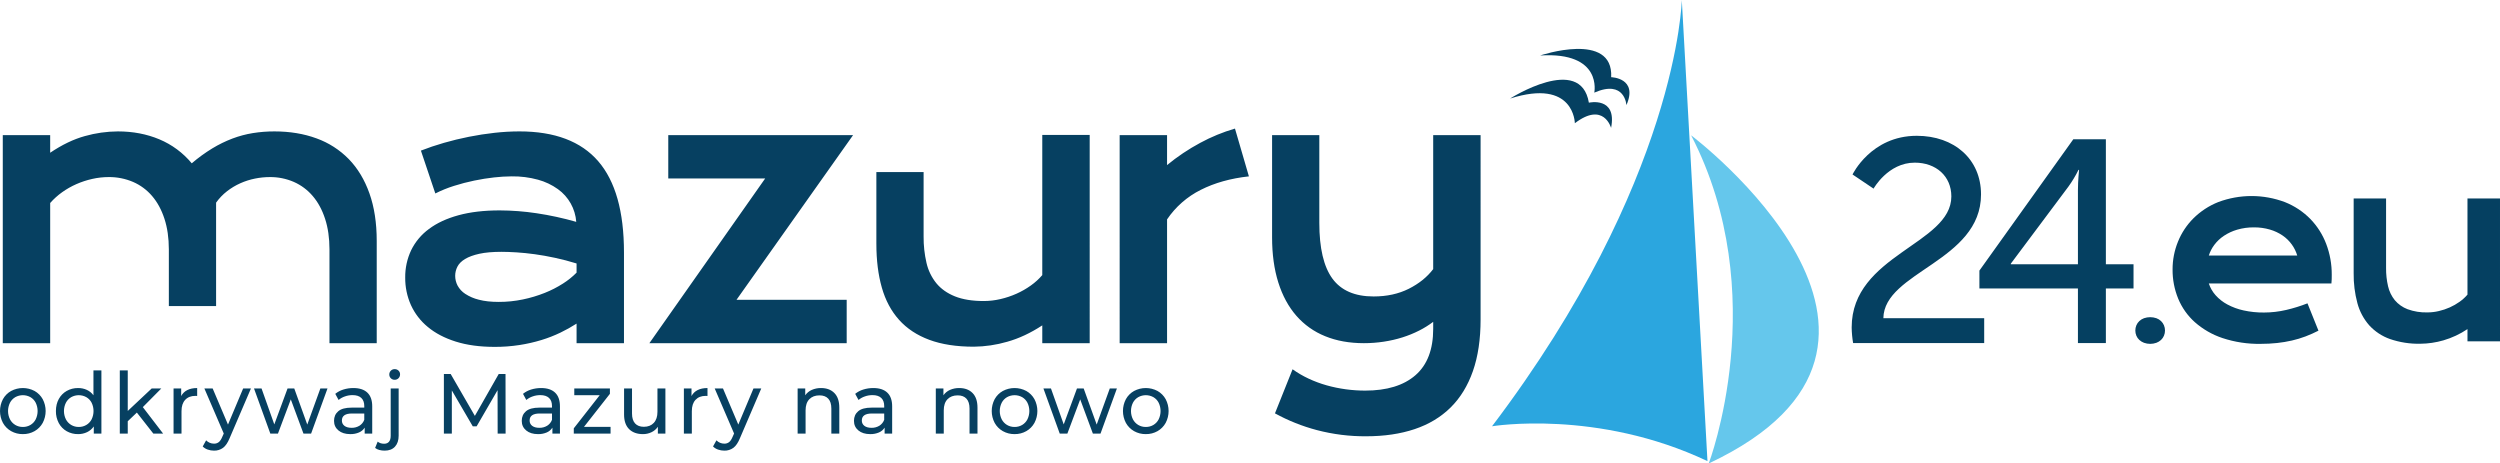 <?xml version="1.0" encoding="utf-8"?>
<!-- Generator: Adobe Illustrator 15.1.0, SVG Export Plug-In . SVG Version: 6.00 Build 0)  -->
<!DOCTYPE svg PUBLIC "-//W3C//DTD SVG 1.1//EN" "http://www.w3.org/Graphics/SVG/1.1/DTD/svg11.dtd">
<svg version="1.1" id="Layer_1" xmlns="http://www.w3.org/2000/svg" xmlns:xlink="http://www.w3.org/1999/xlink" x="0px" y="0px"
	 width="2043.25px" height="378.78px" viewBox="0 0 2043.25 378.78" enable-background="new 0 0 2043.25 378.78"
	 xml:space="preserve">
<g>
	<defs>
		<rect id="SVGID_1_" width="2043.247" height="378.78"/>
	</defs>
	<clipPath id="SVGID_2_">
		<use xlink:href="#SVGID_1_"  overflow="visible"/>
	</clipPath>
	<path clip-path="url(#SVGID_2_)" fill-rule="evenodd" clip-rule="evenodd" fill="#064061" d="M2.273,280.477h38.741V165.904
		c2.906-3.292,6.177-6.241,9.75-8.791c3.645-2.606,7.549-4.828,11.651-6.629c4.172-1.834,8.511-3.258,12.957-4.252
		c4.402-0.998,8.901-1.506,13.413-1.513c6.856-0.078,13.654,1.272,19.962,3.964c6.006,2.596,11.335,6.541,15.578,11.529
		c4.317,5.044,7.677,11.241,10.08,18.591c2.396,7.349,3.595,15.683,3.598,25v46.339h38.615v-84.526
		c2.495-3.519,5.493-6.652,8.899-9.295c3.364-2.622,7.035-4.824,10.931-6.558c3.837-1.716,7.853-2.996,11.974-3.819
		c3.964-0.802,7.997-1.213,12.04-1.225c6.771-0.078,13.482,1.272,19.698,3.964c5.953,2.622,11.234,6.564,15.446,11.529
		c4.317,5.044,7.677,11.241,10.08,18.591c2.402,7.35,3.602,15.683,3.597,25v76.674h38.616v-83.588c0-14.7-1.984-27.646-5.954-38.839
		c-3.969-11.194-9.598-20.537-16.885-28.03c-7.404-7.568-16.422-13.357-26.378-16.933c-10.298-3.792-21.772-5.689-34.424-5.692
		c-5.874-0.011-11.738,0.447-17.539,1.369c-5.719,0.927-11.331,2.424-16.754,4.467c-5.731,2.18-11.25,4.881-16.489,8.07
		c-5.899,3.605-11.501,7.678-16.753,12.178c-7.107-8.576-16.18-15.3-26.444-19.6c-10.297-4.324-21.598-6.485-33.902-6.485
		c-9.139,0.047-18.23,1.332-27.025,3.821c-9.208,2.546-18.654,7.086-28.338,13.619v-14.413H2.273V280.477z M335.83,249.275
		c3.169,6.963,7.894,13.102,13.81,17.942c6.105,5.095,13.719,9.081,22.839,11.963c9.12,2.881,19.702,4.321,31.744,4.322
		c6.813,0.025,13.617-0.48,20.351-1.513c6.091-0.935,12.107-2.307,18.001-4.107c5.313-1.625,10.496-3.648,15.506-6.053
		c4.53-2.18,8.924-4.634,13.155-7.35v15.997h38.742v-74.079c0-33.529-7.024-58.414-21.071-74.652
		c-14.053-16.236-35.52-24.354-64.399-24.355c-6.777,0.013-13.549,0.398-20.285,1.153c-6.984,0.77-13.966,1.85-20.945,3.24
		c-6.979,1.391-13.807,3.049-20.483,4.973c-6.673,1.923-12.936,4.037-18.786,6.341l11.783,35.02
		c4.905-2.48,10.005-4.552,15.248-6.197c5.44-1.727,10.966-3.169,16.555-4.324c5.585-1.153,10.995-2.017,16.232-2.594
		c4.78-0.549,9.586-0.838,14.397-0.864c7.27-0.099,14.517,0.823,21.532,2.738c5.824,1.586,11.32,4.196,16.232,7.71
		c8.713,6.238,14.204,16.037,14.985,26.738c-10.676-3.064-21.54-5.423-32.524-7.062c-9.945-1.493-19.985-2.264-30.041-2.306
		c-12.825,0-24.061,1.321-33.705,3.963c-9.644,2.643-17.693,6.391-24.146,11.245c-6.181,4.519-11.168,10.479-14.529,17.365
		c-3.285,6.981-4.942,14.621-4.845,22.339C331.11,234.584,332.696,242.228,335.83,249.275 M373.852,217.93
		c1.221-2.401,3.316-4.49,6.284-6.27c2.968-1.779,6.852-3.196,11.651-4.252c4.797-1.057,10.817-1.587,18.06-1.587
		c3.492,0,7.572,0.144,12.239,0.433c4.667,0.288,9.641,0.793,14.924,1.514c5.275,0.72,10.815,1.706,16.622,2.955
		c5.807,1.249,11.675,2.785,17.604,4.61v7.494c-3.357,3.391-7.089,6.388-11.122,8.937c-4.719,3.018-9.717,5.575-14.925,7.637
		c-5.768,2.292-11.725,4.077-17.803,5.332c-6.5,1.359-13.123,2.037-19.763,2.019c-6.37,0-11.801-0.601-16.291-1.802
		c-3.928-0.952-7.668-2.56-11.064-4.756c-2.626-1.696-4.787-4.024-6.284-6.773c-1.288-2.469-1.961-5.213-1.96-7.999
		C372.025,222.815,372.652,220.245,373.852,217.93 M530.74,280.477h161.256v-35.453h-90.051l95.286-134.603H546.18v35.452h79.192
		L530.74,280.477z M716.257,199.338c0,13.355,1.483,25.245,4.449,35.669s7.657,19.216,14.074,26.374
		c6.41,7.158,14.654,12.61,24.734,16.356c10.079,3.746,22.188,5.62,36.325,5.622c9.259-0.091,18.462-1.448,27.354-4.035
		c9.599-2.689,19.152-7.157,28.662-13.402v14.557h38.748V110.275h-38.748v114.57c-2.76,3.206-5.901,6.063-9.353,8.504
		c-3.673,2.62-7.598,4.865-11.717,6.701c-4.234,1.889-8.639,3.359-13.156,4.395c-4.44,1.042-8.985,1.575-13.545,1.588
		c-9.427,0-17.302-1.273-23.625-3.819c-6.33-2.544-11.392-6.123-15.183-10.735c-3.917-4.86-6.672-10.555-8.053-16.646
		c-1.635-7.062-2.427-14.296-2.356-21.546v-52.678h-38.61v58.733V199.338z M915.099,280.477h38.741v-101.17
		c6.963-10.284,16.452-18.599,27.553-24.142c11.3-5.715,24.413-9.39,39.335-11.025l-11.387-39.055
		c-9.855,2.867-19.377,6.78-28.403,11.673c-9.602,5.154-18.677,11.236-27.098,18.159v-24.496h-38.741V280.477z M1042.027,337.834
		c10.832,5.945,22.348,10.543,34.292,13.691c13.158,3.45,26.712,5.146,40.313,5.044c14.747,0,27.923-1.945,39.526-5.837
		c11.605-3.891,21.401-9.775,29.389-17.654c7.986-7.879,14.072-17.799,18.258-29.76c4.191-11.962,6.286-26.061,6.284-42.297V110.421
		h-38.741v109.53c-4.978,6.535-11.631,11.893-19.961,16.072c-8.337,4.18-17.915,6.27-28.734,6.27
		c-15.354,0-26.589-4.876-33.706-14.628c-7.108-9.751-10.665-24.907-10.667-45.469v-71.775h-38.608v83.585
		c0,13.835,1.7,26.135,5.103,36.895c3.401,10.761,8.311,19.815,14.727,27.165c6.426,7.358,14.498,13.087,23.56,16.718
		c9.294,3.796,19.832,5.694,31.612,5.693c5.453,0.004,10.898-0.406,16.291-1.226c5.189-0.773,10.31-1.955,15.314-3.531
		c4.684-1.472,9.238-3.326,13.617-5.548c4.021-2.031,7.855-4.42,11.453-7.135v5.766c0,16.812-4.821,29.424-14.463,37.832
		c-9.643,8.41-23.365,12.614-41.17,12.611c-5.297-0.005-10.588-0.365-15.836-1.081c-5.282-0.712-10.509-1.795-15.639-3.241
		c-5.049-1.42-9.975-3.252-14.727-5.477c-4.588-2.136-8.97-4.694-13.09-7.637L1042.027,337.834z"/>
	<path clip-path="url(#SVGID_2_)" fill-rule="evenodd" clip-rule="evenodd" fill="#054061" d="M1316.738,104.539
		c0,0-5.993-21.847-29.619-3.827c0,0-0.329-36.916-52.935-20.159c0,0,57.722-36.782,64.396,3.368
		C1298.58,83.92,1321.807,78.629,1316.738,104.539"/>
	<path clip-path="url(#SVGID_2_)" fill-rule="evenodd" clip-rule="evenodd" fill="#054061" d="M1329.267,85.931
		c0,0-1.108-21.182-26.259-10.23c0,0,7.067-33.552-44.259-30.356c0,0,59.994-20.188,58.067,17.752
		C1316.816,63.097,1339.07,63.588,1329.267,85.931"/>
	<path clip-path="url(#SVGID_2_)" fill="#2BA6DF" d="M1395.518,376.873L1374.535,0c0,0-2.828,147.419-155.1,348.389
		C1219.436,348.389,1305.284,334.143,1395.518,376.873"/>
	<path clip-path="url(#SVGID_2_)" fill="#65C7EC" d="M1396.558,378.78c0,0,52.733-138.497-14.41-268.203
		C1382.147,110.577,1607.001,279.971,1396.558,378.78"/>
	<path clip-path="url(#SVGID_2_)" fill-rule="evenodd" clip-rule="evenodd" fill="#054061" d="M1514.546,280.373h107.132v-20.288
		h-82.404c0.47-37.981,79.815-46.474,79.815-101.206c0-28.781-21.896-47.89-52.509-47.89c-37.436,0-52.504,31.612-52.504,31.612
		l17.192,11.56c0,0,11.768-21.232,33.665-21.232c17.427,0,29.899,11.087,29.899,27.601c0,39.163-81.462,47.655-81.462,107.104
		C1513.434,271.905,1513.827,276.164,1514.546,280.373 M1617.768,235.786h80.522v44.587h22.837v-44.587h22.604v-19.816h-22.604
		v-102.15h-26.606l-76.753,107.34V235.786z M1643.435,215.969v-0.472l47.087-62.985c3.124-4.323,5.88-8.9,8.238-13.685h0.472
		c0,0-0.94,8.729-0.94,16.514v60.629L1643.435,215.969L1643.435,215.969z M1746.044,274.377c0.55,1.316,1.378,2.495,2.429,3.458
		c1.117,1.013,2.418,1.805,3.828,2.333c3.271,1.163,6.838,1.163,10.108,0c1.409-0.521,2.702-1.314,3.807-2.333
		c1.034-0.969,1.853-2.148,2.399-3.458c1.128-2.717,1.128-5.771,0-8.489c-0.552-1.313-1.368-2.501-2.399-3.484
		c-1.096-1.032-2.392-1.826-3.807-2.334c-3.276-1.124-6.832-1.124-10.108,0c-1.418,0.515-2.719,1.308-3.828,2.334
		c-1.047,0.976-1.873,2.165-2.429,3.484C1744.926,268.608,1744.926,271.66,1746.044,274.377 M1780.219,244.061
		c3.04,7.372,7.704,13.961,13.644,19.273c6.572,5.78,14.233,10.184,22.53,12.951c10.105,3.339,20.701,4.943,31.34,4.746
		c4.454,0.01,8.906-0.222,13.336-0.693c4.075-0.437,8.121-1.113,12.117-2.026c3.783-0.863,7.502-1.986,11.131-3.361
		c3.601-1.368,7.125-2.937,10.554-4.696l-8.977-22.343c-5.638,2.215-11.428,4.016-17.324,5.389
		c-5.978,1.408-12.095,2.121-18.235,2.125c-5.611,0.053-11.212-0.527-16.695-1.729c-4.634-1.004-9.104-2.651-13.284-4.894
		c-3.604-1.924-6.841-4.468-9.566-7.514c-2.479-2.782-4.362-6.045-5.526-9.588h100.199c0.135-1.166,0.212-2.337,0.231-3.511
		c0.024-1.284,0.038-2.488,0.038-3.608c0.061-8.611-1.475-17.159-4.526-25.209c-2.896-7.642-7.327-14.607-13.016-20.465
		c-5.872-5.939-12.905-10.601-20.658-13.692c-17.589-6.64-36.987-6.658-54.588-0.05c-7.566,3.017-14.45,7.524-20.247,13.255
		c-5.462,5.457-9.768,11.963-12.656,19.129c-2.932,7.202-4.426,14.91-4.398,22.689
		C1775.576,228.405,1777.131,236.502,1780.219,244.061 M1805.262,208.872c1-3.171,2.534-6.147,4.539-8.798
		c2.16-2.856,4.782-5.33,7.759-7.317c3.352-2.217,7.018-3.917,10.874-5.041c4.461-1.298,9.089-1.931,13.732-1.879
		c4.403-0.045,8.788,0.554,13.017,1.78c3.709,1.073,7.228,2.725,10.425,4.894c2.898,1.987,5.433,4.462,7.488,7.316
		c1.98,2.743,3.485,5.801,4.449,9.045H1805.262z M1923.646,223.305c-0.111,8.259,0.916,16.492,3.052,24.469
		c1.792,6.691,5.095,12.883,9.656,18.091c4.649,5.079,10.477,8.932,16.965,11.22c8.014,2.747,16.448,4.052,24.916,3.855
		c6.353-0.063,12.67-0.992,18.771-2.769c6.986-2.033,13.617-5.135,19.659-9.194v9.985h26.582V162.206h-26.582v78.594
		c-1.894,2.197-4.047,4.156-6.413,5.833c-2.519,1.798-5.212,3.338-8.04,4.599c-2.903,1.295-5.927,2.304-9.026,3.014
		c-3.043,0.715-6.158,1.08-9.284,1.088c-5.521,0.161-11.021-0.727-16.208-2.62c-4.04-1.533-7.627-4.065-10.425-7.365
		c-2.686-3.334-4.57-7.239-5.516-11.418c-1.121-4.844-1.663-9.805-1.614-14.775v-56.948h-26.493v61.096V223.305z"/>
	<path clip-path="url(#SVGID_2_)" fill-rule="evenodd" clip-rule="evenodd" fill="#074061" d="M18.688,354.801
		c3.353,0.055,6.66-0.785,9.581-2.435c2.784-1.588,5.079-3.912,6.635-6.719c3.206-6.075,3.206-13.345,0-19.421
		c-1.552-2.8-3.848-5.114-6.635-6.682c-6.001-3.197-13.194-3.197-19.195,0c-2.802,1.56-5.112,3.874-6.67,6.682
		c-3.205,6.076-3.205,13.346,0,19.421c1.562,2.813,3.87,5.139,6.67,6.719C12.008,354.014,15.325,354.853,18.688,354.801
		 M18.688,348.953c-2.175,0.034-4.318-0.53-6.195-1.636c-1.839-1.1-3.339-2.689-4.334-4.591c-2.121-4.274-2.121-9.298,0-13.573
		c0.989-1.896,2.491-3.477,4.334-4.558c3.855-2.14,8.536-2.14,12.391,0c1.838,1.077,3.331,2.657,4.301,4.558
		c2.077,4.285,2.077,9.288,0,13.573c-0.976,1.905-2.466,3.496-4.301,4.591C23.007,348.422,20.864,348.987,18.688,348.953
		 M76.375,302.735v20.328c-1.4-1.912-3.265-3.435-5.417-4.421c-2.232-1.011-4.659-1.522-7.109-1.495
		c-3.269-0.054-6.493,0.762-9.344,2.367c-2.73,1.552-4.97,3.842-6.465,6.608c-1.558,2.833-2.336,6.105-2.336,9.817
		c-0.068,3.427,0.735,6.816,2.336,9.845c1.486,2.784,3.728,5.09,6.466,6.65c2.852,1.602,6.075,2.418,9.344,2.366
		c2.527,0.03,5.028-0.518,7.313-1.601c2.197-1.057,4.085-2.663,5.484-4.663v5.845h6.231v-51.647H76.375z M64.392,348.953
		c-2.176,0.034-4.319-0.53-6.196-1.636c-1.839-1.1-3.339-2.689-4.333-4.591c-2.122-4.274-2.122-9.298,0-13.573
		c0.989-1.896,2.49-3.477,4.333-4.558c3.843-2.14,8.514-2.14,12.357,0c1.853,1.068,3.358,2.651,4.334,4.558
		c2.076,4.285,2.076,9.288,0,13.573c-0.982,1.912-2.485,3.503-4.334,4.591C68.685,348.413,66.556,348.978,64.392,348.953
		 M125.33,354.382h7.989l-16.589-21.646l15.1-15.242h-7.855l-19.568,18.373v-33.131h-6.5v51.646h6.5V344.29l7.448-7.097
		L125.33,354.382z M148.08,323.688v-6.194h-6.231v36.889h6.5v-18.373c0-3.991,1.005-7.064,3.015-9.222
		c2.01-2.157,4.775-3.237,8.295-3.239c0.497-0.009,0.995,0.016,1.489,0.071v-6.473c-3.16,0-5.846,0.557-8.057,1.669
		C150.946,319.864,149.19,321.571,148.08,323.688 M198.726,317.494l-12.391,29.514l-12.526-29.514h-6.771l15.844,36.819
		l-1.151,2.576c-0.858,2.087-1.817,3.561-2.878,4.42c-1.129,0.881-2.531,1.336-3.96,1.286c-2.423,0.007-4.744-0.972-6.433-2.712
		l-2.776,5.009c1.148,1.157,2.552,2.027,4.097,2.543c1.642,0.578,3.371,0.872,5.112,0.871c2.656,0.072,5.262-0.735,7.414-2.297
		c2.053-1.532,3.848-4.178,5.382-7.937l17.402-40.579H198.726z M261.831,317.494l-10.696,29.514l-10.631-29.514h-5.486
		l-10.834,29.371l-10.427-29.371h-6.159l13.338,36.889h6.231l10.496-27.979l10.359,27.979h6.231l13.407-36.889H261.831z
		 M288.845,317.147c-2.777-0.017-5.54,0.393-8.192,1.217c-2.419,0.729-4.673,1.922-6.635,3.515l2.708,5.011
		c1.521-1.276,3.266-2.254,5.146-2.887c1.999-0.716,4.107-1.08,6.23-1.079c3.159,0,5.552,0.765,7.177,2.297
		c1.626,1.53,2.439,3.735,2.438,6.612v1.322h-10.291c-5.011,0-8.667,0.986-10.969,2.958c-2.302,1.972-3.453,4.582-3.453,7.83
		c0,3.249,1.207,5.869,3.622,7.864c2.415,1.999,5.631,2.997,9.648,2.994c2.451,0.06,4.886-0.403,7.144-1.359
		c1.905-0.813,3.521-2.184,4.638-3.932v4.872h6.16v-22.271c0-4.965-1.321-8.701-3.961-11.208
		C297.615,318.396,293.811,317.144,288.845,317.147L288.845,317.147z M287.357,349.65c-2.483,0-4.424-0.533-5.823-1.599
		c-1.379-1.026-2.164-2.666-2.099-4.386c0-3.805,2.753-5.708,8.26-5.711h10.022v5.154c-0.743,2.001-2.123,3.701-3.928,4.836
		C291.853,349.118,289.621,349.709,287.357,349.65z M314.373,368.306c3.656,0,6.478-1.091,8.463-3.273
		c1.986-2.182,2.979-5.175,2.979-8.978v-38.562h-6.501v38.697c0,2.136-0.463,3.749-1.388,4.84c-0.926,1.091-2.246,1.637-3.961,1.637
		c-2.167,0-3.927-0.585-5.281-1.74l-2.1,5.149c0.999,0.789,2.153,1.358,3.386,1.669
		C311.407,368.127,312.887,368.316,314.373,368.306z M322.564,310.393c1.184,0.034,2.327-0.434,3.151-1.286
		c0.826-0.842,1.278-1.985,1.25-3.168c0.027-1.139-0.427-2.238-1.25-3.026c-0.843-0.815-1.979-1.257-3.151-1.221
		c-1.183-0.033-2.326,0.436-3.148,1.289c-0.819,0.819-1.272,1.936-1.253,3.096c-0.024,1.15,0.43,2.26,1.253,3.063
		C320.248,309.975,321.388,310.43,322.564,310.393 M413.228,354.382l-0.068-48.721h-5.552l-19.501,34.243l-19.771-34.243h-5.551
		v48.721h6.5v-35.288l17.13,29.372h3.115l17.13-29.581l0.068,35.497H413.228z M442.273,317.147
		c-2.777-0.019-5.541,0.393-8.193,1.217c-2.418,0.729-4.671,1.922-6.633,3.515l2.705,5.011c1.521-1.275,3.266-2.253,5.146-2.887
		c2-0.715,4.108-1.079,6.231-1.079c3.16,0,5.551,0.765,7.176,2.297c1.624,1.53,2.437,3.735,2.44,6.612v1.322h-10.295
		c-5.009,0-8.665,0.986-10.967,2.958c-2.303,1.972-3.453,4.582-3.453,7.831c0,3.248,1.207,5.869,3.622,7.863
		c2.416,1.999,5.632,2.997,9.648,2.994c2.45,0.06,4.885-0.403,7.144-1.358c1.904-0.815,3.521-2.186,4.639-3.933v4.872h6.159v-22.271
		c0-4.965-1.32-8.701-3.96-11.208S447.24,317.144,442.273,317.147 M440.786,349.65c-2.484,0-4.426-0.533-5.825-1.599
		c-1.378-1.026-2.163-2.666-2.098-4.386c0-3.805,2.754-5.708,8.261-5.711h10.022v5.154c-0.744,2.001-2.124,3.7-3.928,4.836
		C445.281,349.117,443.049,349.708,440.786,349.65 M477.28,348.885l21.194-27.007v-4.385h-29.117v5.497h20.787l-21.193,27.078v4.313
		h30.062v-5.497H477.28z M537.336,317.494v19.07c0,3.897-0.993,6.913-2.979,9.048c-1.985,2.135-4.693,3.202-8.124,3.204
		c-3.116,0-5.507-0.916-7.176-2.749c-1.672-1.833-2.508-4.538-2.509-8.112v-20.461h-6.496v21.228c0,5.293,1.376,9.295,4.129,12.009
		c2.752,2.714,6.522,4.071,11.308,4.071c2.425,0.021,4.822-0.515,7.007-1.568c2.083-0.991,3.869-2.514,5.178-4.417v5.566h6.163
		v-36.889H537.336z M565.163,323.688v-6.194h-6.227v36.889h6.5v-18.373c0-3.991,1.004-7.064,3.012-9.222
		c2.007-2.157,4.773-3.237,8.297-3.239c0.497-0.009,0.994,0.016,1.487,0.071v-6.473c-3.159,0-5.845,0.557-8.056,1.669
		C568.031,319.864,566.273,321.571,565.163,323.688 M615.812,317.494l-12.394,29.514l-12.526-29.514h-6.77l15.843,36.819
		l-1.15,2.576c-0.856,2.087-1.816,3.561-2.878,4.42c-1.129,0.881-2.53,1.336-3.96,1.287c-2.422,0.006-4.744-0.973-6.432-2.713
		l-2.778,5.009c1.149,1.157,2.552,2.027,4.097,2.543c1.643,0.578,3.372,0.872,5.113,0.871c2.656,0.072,5.261-0.735,7.413-2.297
		c2.054-1.532,3.849-4.178,5.383-7.937l17.403-40.579H615.812z M671.06,317.147c-2.62-0.046-5.218,0.475-7.618,1.528
		c-2.139,0.946-3.978,2.465-5.315,4.388v-5.569h-6.227v36.889h6.501V335.38c0-3.942,1.014-6.969,3.043-9.08
		c2.034-2.112,4.81-3.168,8.329-3.168c3.116,0,5.508,0.903,7.176,2.713c1.669,1.807,2.505,4.5,2.509,8.075v20.462h6.5v-21.228
		c0-5.243-1.344-9.223-4.032-11.937C679.238,318.502,675.616,317.146,671.06,317.147 M713.785,317.147
		c-2.777-0.019-5.54,0.393-8.193,1.217c-2.419,0.73-4.673,1.923-6.637,3.515l2.71,5.011c1.521-1.275,3.266-2.253,5.145-2.887
		c2-0.716,4.108-1.08,6.231-1.079c3.16,0,5.552,0.765,7.176,2.297c1.624,1.53,2.436,3.735,2.436,6.612v1.322h-10.291
		c-5.009,0-8.664,0.986-10.967,2.958c-2.302,1.972-3.453,4.582-3.453,7.831c0,3.248,1.207,5.869,3.622,7.863
		c2.412,1.999,5.628,2.997,9.648,2.994c2.451,0.06,4.886-0.403,7.144-1.358c1.905-0.815,3.521-2.186,4.639-3.933v4.872h6.159
		v-22.271c0-4.965-1.32-8.701-3.96-11.208C722.554,318.396,718.75,317.144,713.785,317.147 M712.293,349.65
		c-2.481,0-4.421-0.533-5.821-1.599c-1.379-1.026-2.164-2.666-2.099-4.386c0-3.805,2.754-5.708,8.261-5.711h10.018v5.154
		c-0.742,2.002-2.123,3.701-3.927,4.836C716.789,349.119,714.556,349.709,712.293,349.65 M783.999,317.147
		c-2.619-0.047-5.217,0.475-7.617,1.528c-2.141,0.944-3.98,2.464-5.315,4.388v-5.569h-6.231v36.889h6.5V335.38
		c0-3.942,1.016-6.969,3.048-9.08c2.031-2.112,4.807-3.168,8.329-3.168c3.116,0,5.508,0.903,7.176,2.713
		c1.669,1.807,2.503,4.5,2.505,8.075v20.462h6.5v-21.228c0-5.243-1.343-9.223-4.028-11.937
		C792.18,318.502,788.559,317.146,783.999,317.147 M829.229,354.801c3.352,0.054,6.659-0.786,9.58-2.435
		c2.784-1.588,5.078-3.912,6.633-6.719c3.205-6.075,3.205-13.345,0-19.421c-1.55-2.8-3.847-5.114-6.633-6.682
		c-6.001-3.197-13.194-3.197-19.196,0c-2.801,1.56-5.111,3.874-6.669,6.682c-3.205,6.076-3.205,13.346,0,19.421
		c1.562,2.813,3.87,5.139,6.669,6.719C822.548,354.015,825.866,354.854,829.229,354.801 M829.229,348.953
		c-2.175,0.035-4.318-0.53-6.194-1.636c-1.841-1.099-3.341-2.688-4.334-4.591c-2.123-4.274-2.123-9.298,0-13.573
		c0.987-1.897,2.489-3.478,4.334-4.558c3.854-2.139,8.535-2.139,12.389,0c1.838,1.077,3.328,2.658,4.298,4.558
		c2.08,4.284,2.08,9.289,0,13.573c-0.975,1.905-2.464,3.495-4.298,4.591C833.548,348.42,831.405,348.987,829.229,348.953
		 M907.025,317.494l-10.698,29.514l-10.633-29.514h-5.483l-10.834,29.372l-10.424-29.372h-6.163l13.339,36.889h6.227l10.496-27.978
		l10.36,27.978h6.231l13.403-36.889H907.025z M936.477,354.801c3.353,0.055,6.661-0.785,9.583-2.435
		c2.783-1.589,5.078-3.913,6.634-6.719c3.205-6.075,3.205-13.345,0-19.421c-1.552-2.799-3.848-5.112-6.634-6.682
		c-6-3.197-13.194-3.197-19.195,0c-2.803,1.559-5.113,3.873-6.67,6.682c-3.205,6.076-3.205,13.346,0,19.421
		c1.561,2.814,3.87,5.141,6.67,6.719C929.798,354.014,933.115,354.853,936.477,354.801 M936.477,348.953
		c-2.176,0.034-4.319-0.532-6.195-1.636c-1.839-1.1-3.339-2.689-4.334-4.591c-2.122-4.274-2.122-9.298,0-13.573
		c0.989-1.896,2.491-3.477,4.334-4.558c3.854-2.139,8.535-2.139,12.39,0c1.839,1.075,3.332,2.657,4.301,4.558
		c2.074,4.285,2.074,9.288,0,13.573c-0.975,1.906-2.466,3.497-4.301,4.591C940.796,348.422,938.652,348.988,936.477,348.953"/>
</g>
</svg>
